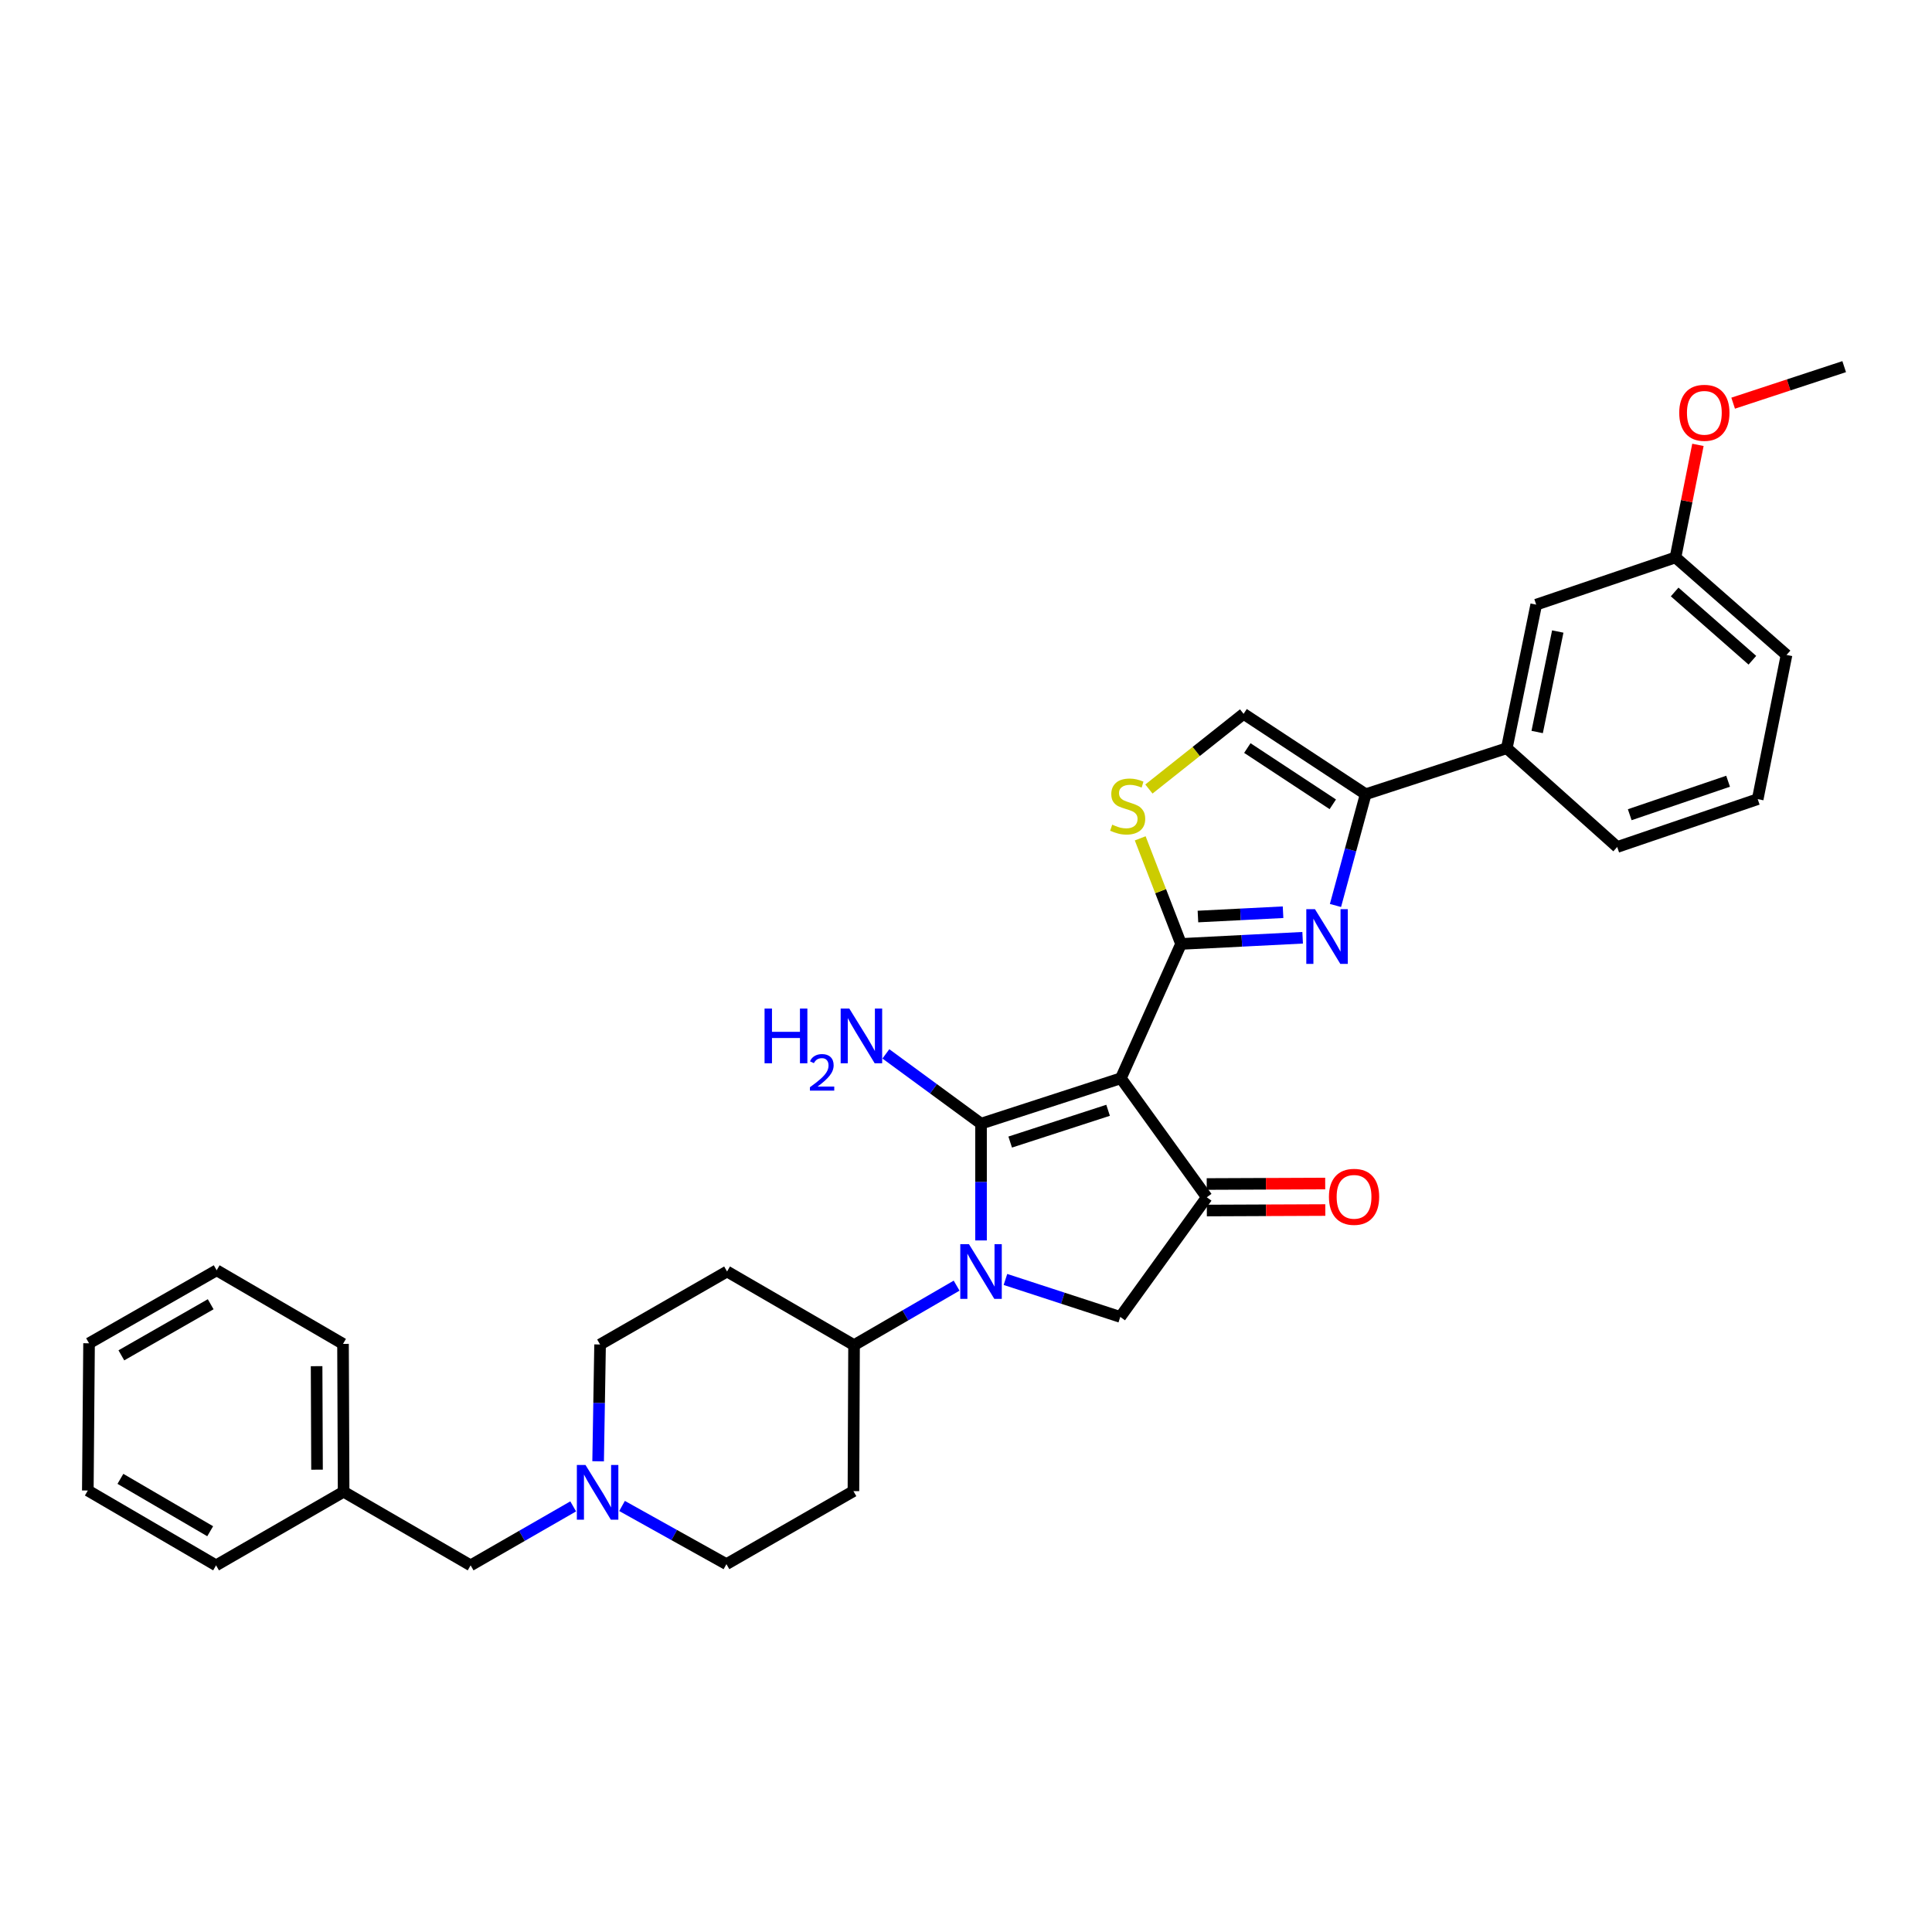 <?xml version='1.0' encoding='iso-8859-1'?>
<svg version='1.1' baseProfile='full'
              xmlns='http://www.w3.org/2000/svg'
                      xmlns:rdkit='http://www.rdkit.org/xml'
                      xmlns:xlink='http://www.w3.org/1999/xlink'
                  xml:space='preserve'
width='1000px' height='1000px' viewBox='0 0 1000 1000'>
<!-- END OF HEADER -->
<rect style='opacity:1.0;fill:#FFFFFF;stroke:none' width='1000' height='1000' x='0' y='0'> </rect>
<path class='bond-0' d='M 580.166,558.111 L 507.781,581.607' style='fill:none;fill-rule:evenodd;stroke:#000000;stroke-width:6px;stroke-linecap:butt;stroke-linejoin:miter;stroke-opacity:1' />
<path class='bond-0' d='M 573.544,574.683 L 522.874,591.13' style='fill:none;fill-rule:evenodd;stroke:#000000;stroke-width:6px;stroke-linecap:butt;stroke-linejoin:miter;stroke-opacity:1' />
<path class='bond-1' d='M 580.166,558.111 L 611.306,488.576' style='fill:none;fill-rule:evenodd;stroke:#000000;stroke-width:6px;stroke-linecap:butt;stroke-linejoin:miter;stroke-opacity:1' />
<path class='bond-4' d='M 580.166,558.111 L 624.628,619.705' style='fill:none;fill-rule:evenodd;stroke:#000000;stroke-width:6px;stroke-linecap:butt;stroke-linejoin:miter;stroke-opacity:1' />
<path class='bond-2' d='M 507.781,581.607 L 507.781,611.828' style='fill:none;fill-rule:evenodd;stroke:#000000;stroke-width:6px;stroke-linecap:butt;stroke-linejoin:miter;stroke-opacity:1' />
<path class='bond-2' d='M 507.781,611.828 L 507.781,642.05' style='fill:none;fill-rule:evenodd;stroke:#0000FF;stroke-width:6px;stroke-linecap:butt;stroke-linejoin:miter;stroke-opacity:1' />
<path class='bond-12' d='M 507.781,581.607 L 483.154,563.543' style='fill:none;fill-rule:evenodd;stroke:#000000;stroke-width:6px;stroke-linecap:butt;stroke-linejoin:miter;stroke-opacity:1' />
<path class='bond-12' d='M 483.154,563.543 L 458.527,545.479' style='fill:none;fill-rule:evenodd;stroke:#0000FF;stroke-width:6px;stroke-linecap:butt;stroke-linejoin:miter;stroke-opacity:1' />
<path class='bond-3' d='M 611.306,488.576 L 642.776,486.98' style='fill:none;fill-rule:evenodd;stroke:#000000;stroke-width:6px;stroke-linecap:butt;stroke-linejoin:miter;stroke-opacity:1' />
<path class='bond-3' d='M 642.776,486.98 L 674.245,485.383' style='fill:none;fill-rule:evenodd;stroke:#0000FF;stroke-width:6px;stroke-linecap:butt;stroke-linejoin:miter;stroke-opacity:1' />
<path class='bond-3' d='M 620.052,474.397 L 642.081,473.279' style='fill:none;fill-rule:evenodd;stroke:#000000;stroke-width:6px;stroke-linecap:butt;stroke-linejoin:miter;stroke-opacity:1' />
<path class='bond-3' d='M 642.081,473.279 L 664.11,472.162' style='fill:none;fill-rule:evenodd;stroke:#0000FF;stroke-width:6px;stroke-linecap:butt;stroke-linejoin:miter;stroke-opacity:1' />
<path class='bond-6' d='M 611.306,488.576 L 600.74,461.25' style='fill:none;fill-rule:evenodd;stroke:#000000;stroke-width:6px;stroke-linecap:butt;stroke-linejoin:miter;stroke-opacity:1' />
<path class='bond-6' d='M 600.74,461.25 L 590.174,433.923' style='fill:none;fill-rule:evenodd;stroke:#CCCC00;stroke-width:6px;stroke-linecap:butt;stroke-linejoin:miter;stroke-opacity:1' />
<path class='bond-9' d='M 495.142,665.452 L 468.599,680.844' style='fill:none;fill-rule:evenodd;stroke:#0000FF;stroke-width:6px;stroke-linecap:butt;stroke-linejoin:miter;stroke-opacity:1' />
<path class='bond-9' d='M 468.599,680.844 L 442.057,696.236' style='fill:none;fill-rule:evenodd;stroke:#000000;stroke-width:6px;stroke-linecap:butt;stroke-linejoin:miter;stroke-opacity:1' />
<path class='bond-32' d='M 520.416,662.244 L 550.135,671.939' style='fill:none;fill-rule:evenodd;stroke:#0000FF;stroke-width:6px;stroke-linecap:butt;stroke-linejoin:miter;stroke-opacity:1' />
<path class='bond-32' d='M 550.135,671.939 L 579.854,681.634' style='fill:none;fill-rule:evenodd;stroke:#000000;stroke-width:6px;stroke-linecap:butt;stroke-linejoin:miter;stroke-opacity:1' />
<path class='bond-5' d='M 691.24,468.675 L 699.057,439.883' style='fill:none;fill-rule:evenodd;stroke:#0000FF;stroke-width:6px;stroke-linecap:butt;stroke-linejoin:miter;stroke-opacity:1' />
<path class='bond-5' d='M 699.057,439.883 L 706.875,411.092' style='fill:none;fill-rule:evenodd;stroke:#000000;stroke-width:6px;stroke-linecap:butt;stroke-linejoin:miter;stroke-opacity:1' />
<path class='bond-7' d='M 624.628,619.705 L 579.854,681.634' style='fill:none;fill-rule:evenodd;stroke:#000000;stroke-width:6px;stroke-linecap:butt;stroke-linejoin:miter;stroke-opacity:1' />
<path class='bond-13' d='M 624.656,626.564 L 655.316,626.438' style='fill:none;fill-rule:evenodd;stroke:#000000;stroke-width:6px;stroke-linecap:butt;stroke-linejoin:miter;stroke-opacity:1' />
<path class='bond-13' d='M 655.316,626.438 L 685.977,626.312' style='fill:none;fill-rule:evenodd;stroke:#FF0000;stroke-width:6px;stroke-linecap:butt;stroke-linejoin:miter;stroke-opacity:1' />
<path class='bond-13' d='M 624.6,612.846 L 655.26,612.72' style='fill:none;fill-rule:evenodd;stroke:#000000;stroke-width:6px;stroke-linecap:butt;stroke-linejoin:miter;stroke-opacity:1' />
<path class='bond-13' d='M 655.26,612.72 L 685.92,612.594' style='fill:none;fill-rule:evenodd;stroke:#FF0000;stroke-width:6px;stroke-linecap:butt;stroke-linejoin:miter;stroke-opacity:1' />
<path class='bond-11' d='M 706.875,411.092 L 779.915,387.276' style='fill:none;fill-rule:evenodd;stroke:#000000;stroke-width:6px;stroke-linecap:butt;stroke-linejoin:miter;stroke-opacity:1' />
<path class='bond-33' d='M 706.875,411.092 L 643.681,369.489' style='fill:none;fill-rule:evenodd;stroke:#000000;stroke-width:6px;stroke-linecap:butt;stroke-linejoin:miter;stroke-opacity:1' />
<path class='bond-33' d='M 689.852,416.31 L 645.617,387.187' style='fill:none;fill-rule:evenodd;stroke:#000000;stroke-width:6px;stroke-linecap:butt;stroke-linejoin:miter;stroke-opacity:1' />
<path class='bond-8' d='M 594.675,408.398 L 619.178,388.943' style='fill:none;fill-rule:evenodd;stroke:#CCCC00;stroke-width:6px;stroke-linecap:butt;stroke-linejoin:miter;stroke-opacity:1' />
<path class='bond-8' d='M 619.178,388.943 L 643.681,369.489' style='fill:none;fill-rule:evenodd;stroke:#000000;stroke-width:6px;stroke-linecap:butt;stroke-linejoin:miter;stroke-opacity:1' />
<path class='bond-14' d='M 442.057,696.236 L 441.737,771.814' style='fill:none;fill-rule:evenodd;stroke:#000000;stroke-width:6px;stroke-linecap:butt;stroke-linejoin:miter;stroke-opacity:1' />
<path class='bond-15' d='M 442.057,696.236 L 376.325,658.123' style='fill:none;fill-rule:evenodd;stroke:#000000;stroke-width:6px;stroke-linecap:butt;stroke-linejoin:miter;stroke-opacity:1' />
<path class='bond-10' d='M 309.589,756.366 L 310.095,726.137' style='fill:none;fill-rule:evenodd;stroke:#0000FF;stroke-width:6px;stroke-linecap:butt;stroke-linejoin:miter;stroke-opacity:1' />
<path class='bond-10' d='M 310.095,726.137 L 310.6,695.908' style='fill:none;fill-rule:evenodd;stroke:#000000;stroke-width:6px;stroke-linecap:butt;stroke-linejoin:miter;stroke-opacity:1' />
<path class='bond-19' d='M 296.685,779.703 L 270.14,794.964' style='fill:none;fill-rule:evenodd;stroke:#0000FF;stroke-width:6px;stroke-linecap:butt;stroke-linejoin:miter;stroke-opacity:1' />
<path class='bond-19' d='M 270.14,794.964 L 243.596,810.225' style='fill:none;fill-rule:evenodd;stroke:#000000;stroke-width:6px;stroke-linecap:butt;stroke-linejoin:miter;stroke-opacity:1' />
<path class='bond-34' d='M 321.968,779.488 L 348.983,794.544' style='fill:none;fill-rule:evenodd;stroke:#0000FF;stroke-width:6px;stroke-linecap:butt;stroke-linejoin:miter;stroke-opacity:1' />
<path class='bond-34' d='M 348.983,794.544 L 375.997,809.6' style='fill:none;fill-rule:evenodd;stroke:#000000;stroke-width:6px;stroke-linecap:butt;stroke-linejoin:miter;stroke-opacity:1' />
<path class='bond-16' d='M 779.915,387.276 L 795.142,312.971' style='fill:none;fill-rule:evenodd;stroke:#000000;stroke-width:6px;stroke-linecap:butt;stroke-linejoin:miter;stroke-opacity:1' />
<path class='bond-16' d='M 795.638,378.884 L 806.297,326.87' style='fill:none;fill-rule:evenodd;stroke:#000000;stroke-width:6px;stroke-linecap:butt;stroke-linejoin:miter;stroke-opacity:1' />
<path class='bond-23' d='M 779.915,387.276 L 837.059,438.399' style='fill:none;fill-rule:evenodd;stroke:#000000;stroke-width:6px;stroke-linecap:butt;stroke-linejoin:miter;stroke-opacity:1' />
<path class='bond-18' d='M 441.737,771.814 L 375.997,809.6' style='fill:none;fill-rule:evenodd;stroke:#000000;stroke-width:6px;stroke-linecap:butt;stroke-linejoin:miter;stroke-opacity:1' />
<path class='bond-17' d='M 376.325,658.123 L 310.6,695.908' style='fill:none;fill-rule:evenodd;stroke:#000000;stroke-width:6px;stroke-linecap:butt;stroke-linejoin:miter;stroke-opacity:1' />
<path class='bond-20' d='M 795.142,312.971 L 867.23,288.522' style='fill:none;fill-rule:evenodd;stroke:#000000;stroke-width:6px;stroke-linecap:butt;stroke-linejoin:miter;stroke-opacity:1' />
<path class='bond-21' d='M 243.596,810.225 L 177.856,772.127' style='fill:none;fill-rule:evenodd;stroke:#000000;stroke-width:6px;stroke-linecap:butt;stroke-linejoin:miter;stroke-opacity:1' />
<path class='bond-22' d='M 867.23,288.522 L 873.038,259.388' style='fill:none;fill-rule:evenodd;stroke:#000000;stroke-width:6px;stroke-linecap:butt;stroke-linejoin:miter;stroke-opacity:1' />
<path class='bond-22' d='M 873.038,259.388 L 878.845,230.254' style='fill:none;fill-rule:evenodd;stroke:#FF0000;stroke-width:6px;stroke-linecap:butt;stroke-linejoin:miter;stroke-opacity:1' />
<path class='bond-35' d='M 867.23,288.522 L 924.701,339.004' style='fill:none;fill-rule:evenodd;stroke:#000000;stroke-width:6px;stroke-linecap:butt;stroke-linejoin:miter;stroke-opacity:1' />
<path class='bond-35' d='M 866.798,306.401 L 907.027,341.738' style='fill:none;fill-rule:evenodd;stroke:#000000;stroke-width:6px;stroke-linecap:butt;stroke-linejoin:miter;stroke-opacity:1' />
<path class='bond-26' d='M 177.856,772.127 L 177.544,695.596' style='fill:none;fill-rule:evenodd;stroke:#000000;stroke-width:6px;stroke-linecap:butt;stroke-linejoin:miter;stroke-opacity:1' />
<path class='bond-26' d='M 164.091,760.703 L 163.873,707.131' style='fill:none;fill-rule:evenodd;stroke:#000000;stroke-width:6px;stroke-linecap:butt;stroke-linejoin:miter;stroke-opacity:1' />
<path class='bond-27' d='M 177.856,772.127 L 111.834,810.225' style='fill:none;fill-rule:evenodd;stroke:#000000;stroke-width:6px;stroke-linecap:butt;stroke-linejoin:miter;stroke-opacity:1' />
<path class='bond-28' d='M 897.073,208.681 L 925.809,199.228' style='fill:none;fill-rule:evenodd;stroke:#FF0000;stroke-width:6px;stroke-linecap:butt;stroke-linejoin:miter;stroke-opacity:1' />
<path class='bond-28' d='M 925.809,199.228 L 954.545,189.775' style='fill:none;fill-rule:evenodd;stroke:#000000;stroke-width:6px;stroke-linecap:butt;stroke-linejoin:miter;stroke-opacity:1' />
<path class='bond-24' d='M 837.059,438.399 L 909.787,413.638' style='fill:none;fill-rule:evenodd;stroke:#000000;stroke-width:6px;stroke-linecap:butt;stroke-linejoin:miter;stroke-opacity:1' />
<path class='bond-24' d='M 843.547,421.698 L 894.456,404.366' style='fill:none;fill-rule:evenodd;stroke:#000000;stroke-width:6px;stroke-linecap:butt;stroke-linejoin:miter;stroke-opacity:1' />
<path class='bond-25' d='M 909.787,413.638 L 924.701,339.004' style='fill:none;fill-rule:evenodd;stroke:#000000;stroke-width:6px;stroke-linecap:butt;stroke-linejoin:miter;stroke-opacity:1' />
<path class='bond-29' d='M 177.544,695.596 L 112.147,657.498' style='fill:none;fill-rule:evenodd;stroke:#000000;stroke-width:6px;stroke-linecap:butt;stroke-linejoin:miter;stroke-opacity:1' />
<path class='bond-30' d='M 111.834,810.225 L 45.455,771.487' style='fill:none;fill-rule:evenodd;stroke:#000000;stroke-width:6px;stroke-linecap:butt;stroke-linejoin:miter;stroke-opacity:1' />
<path class='bond-30' d='M 108.792,792.566 L 62.326,765.449' style='fill:none;fill-rule:evenodd;stroke:#000000;stroke-width:6px;stroke-linecap:butt;stroke-linejoin:miter;stroke-opacity:1' />
<path class='bond-36' d='M 112.147,657.498 L 46.095,695.283' style='fill:none;fill-rule:evenodd;stroke:#000000;stroke-width:6px;stroke-linecap:butt;stroke-linejoin:miter;stroke-opacity:1' />
<path class='bond-36' d='M 109.051,675.073 L 62.814,701.523' style='fill:none;fill-rule:evenodd;stroke:#000000;stroke-width:6px;stroke-linecap:butt;stroke-linejoin:miter;stroke-opacity:1' />
<path class='bond-31' d='M 45.455,771.487 L 46.095,695.283' style='fill:none;fill-rule:evenodd;stroke:#000000;stroke-width:6px;stroke-linecap:butt;stroke-linejoin:miter;stroke-opacity:1' />
<path  class='atom-3' d='M 501.521 643.963
L 510.801 658.963
Q 511.721 660.443, 513.201 663.123
Q 514.681 665.803, 514.761 665.963
L 514.761 643.963
L 518.521 643.963
L 518.521 672.283
L 514.641 672.283
L 504.681 655.883
Q 503.521 653.963, 502.281 651.763
Q 501.081 649.563, 500.721 648.883
L 500.721 672.283
L 497.041 672.283
L 497.041 643.963
L 501.521 643.963
' fill='#0000FF'/>
<path  class='atom-4' d='M 680.617 470.583
L 689.897 485.583
Q 690.817 487.063, 692.297 489.743
Q 693.777 492.423, 693.857 492.583
L 693.857 470.583
L 697.617 470.583
L 697.617 498.903
L 693.737 498.903
L 683.777 482.503
Q 682.617 480.583, 681.377 478.383
Q 680.177 476.183, 679.817 475.503
L 679.817 498.903
L 676.137 498.903
L 676.137 470.583
L 680.617 470.583
' fill='#0000FF'/>
<path  class='atom-7' d='M 575.68 426.848
Q 576 426.968, 577.32 427.528
Q 578.64 428.088, 580.08 428.448
Q 581.56 428.768, 583 428.768
Q 585.68 428.768, 587.24 427.488
Q 588.8 426.168, 588.8 423.888
Q 588.8 422.328, 588 421.368
Q 587.24 420.408, 586.04 419.888
Q 584.84 419.368, 582.84 418.768
Q 580.32 418.008, 578.8 417.288
Q 577.32 416.568, 576.24 415.048
Q 575.2 413.528, 575.2 410.968
Q 575.2 407.408, 577.6 405.208
Q 580.04 403.008, 584.84 403.008
Q 588.12 403.008, 591.84 404.568
L 590.92 407.648
Q 587.52 406.248, 584.96 406.248
Q 582.2 406.248, 580.68 407.408
Q 579.16 408.528, 579.2 410.488
Q 579.2 412.008, 579.96 412.928
Q 580.76 413.848, 581.88 414.368
Q 583.04 414.888, 584.96 415.488
Q 587.52 416.288, 589.04 417.088
Q 590.56 417.888, 591.64 419.528
Q 592.76 421.128, 592.76 423.888
Q 592.76 427.808, 590.12 429.928
Q 587.52 432.008, 583.16 432.008
Q 580.64 432.008, 578.72 431.448
Q 576.84 430.928, 574.6 430.008
L 575.68 426.848
' fill='#CCCC00'/>
<path  class='atom-11' d='M 303.06 758.279
L 312.34 773.279
Q 313.26 774.759, 314.74 777.439
Q 316.22 780.119, 316.3 780.279
L 316.3 758.279
L 320.06 758.279
L 320.06 786.599
L 316.18 786.599
L 306.22 770.199
Q 305.06 768.279, 303.82 766.079
Q 302.62 763.879, 302.26 763.199
L 302.26 786.599
L 298.58 786.599
L 298.58 758.279
L 303.06 758.279
' fill='#0000FF'/>
<path  class='atom-13' d='M 395.735 522.033
L 399.575 522.033
L 399.575 534.073
L 414.055 534.073
L 414.055 522.033
L 417.895 522.033
L 417.895 550.353
L 414.055 550.353
L 414.055 537.273
L 399.575 537.273
L 399.575 550.353
L 395.735 550.353
L 395.735 522.033
' fill='#0000FF'/>
<path  class='atom-13' d='M 419.267 549.359
Q 419.954 547.59, 421.591 546.613
Q 423.227 545.61, 425.498 545.61
Q 428.323 545.61, 429.907 547.141
Q 431.491 548.673, 431.491 551.392
Q 431.491 554.164, 429.431 556.751
Q 427.399 559.338, 423.175 562.401
L 431.807 562.401
L 431.807 564.513
L 419.215 564.513
L 419.215 562.744
Q 422.699 560.262, 424.759 558.414
Q 426.844 556.566, 427.847 554.903
Q 428.851 553.24, 428.851 551.524
Q 428.851 549.729, 427.953 548.725
Q 427.055 547.722, 425.498 547.722
Q 423.993 547.722, 422.99 548.329
Q 421.987 548.937, 421.274 550.283
L 419.267 549.359
' fill='#0000FF'/>
<path  class='atom-13' d='M 439.607 522.033
L 448.887 537.033
Q 449.807 538.513, 451.287 541.193
Q 452.767 543.873, 452.847 544.033
L 452.847 522.033
L 456.607 522.033
L 456.607 550.353
L 452.727 550.353
L 442.767 533.953
Q 441.607 532.033, 440.367 529.833
Q 439.167 527.633, 438.807 526.953
L 438.807 550.353
L 435.127 550.353
L 435.127 522.033
L 439.607 522.033
' fill='#0000FF'/>
<path  class='atom-14' d='M 687.854 619.472
Q 687.854 612.672, 691.214 608.872
Q 694.574 605.072, 700.854 605.072
Q 707.134 605.072, 710.494 608.872
Q 713.854 612.672, 713.854 619.472
Q 713.854 626.352, 710.454 630.272
Q 707.054 634.152, 700.854 634.152
Q 694.614 634.152, 691.214 630.272
Q 687.854 626.392, 687.854 619.472
M 700.854 630.952
Q 705.174 630.952, 707.494 628.072
Q 709.854 625.152, 709.854 619.472
Q 709.854 613.912, 707.494 611.112
Q 705.174 608.272, 700.854 608.272
Q 696.534 608.272, 694.174 611.072
Q 691.854 613.872, 691.854 619.472
Q 691.854 625.192, 694.174 628.072
Q 696.534 630.952, 700.854 630.952
' fill='#FF0000'/>
<path  class='atom-23' d='M 869.168 213.664
Q 869.168 206.864, 872.528 203.064
Q 875.888 199.264, 882.168 199.264
Q 888.448 199.264, 891.808 203.064
Q 895.168 206.864, 895.168 213.664
Q 895.168 220.544, 891.768 224.464
Q 888.368 228.344, 882.168 228.344
Q 875.928 228.344, 872.528 224.464
Q 869.168 220.584, 869.168 213.664
M 882.168 225.144
Q 886.488 225.144, 888.808 222.264
Q 891.168 219.344, 891.168 213.664
Q 891.168 208.104, 888.808 205.304
Q 886.488 202.464, 882.168 202.464
Q 877.848 202.464, 875.488 205.264
Q 873.168 208.064, 873.168 213.664
Q 873.168 219.384, 875.488 222.264
Q 877.848 225.144, 882.168 225.144
' fill='#FF0000'/>
</svg>
